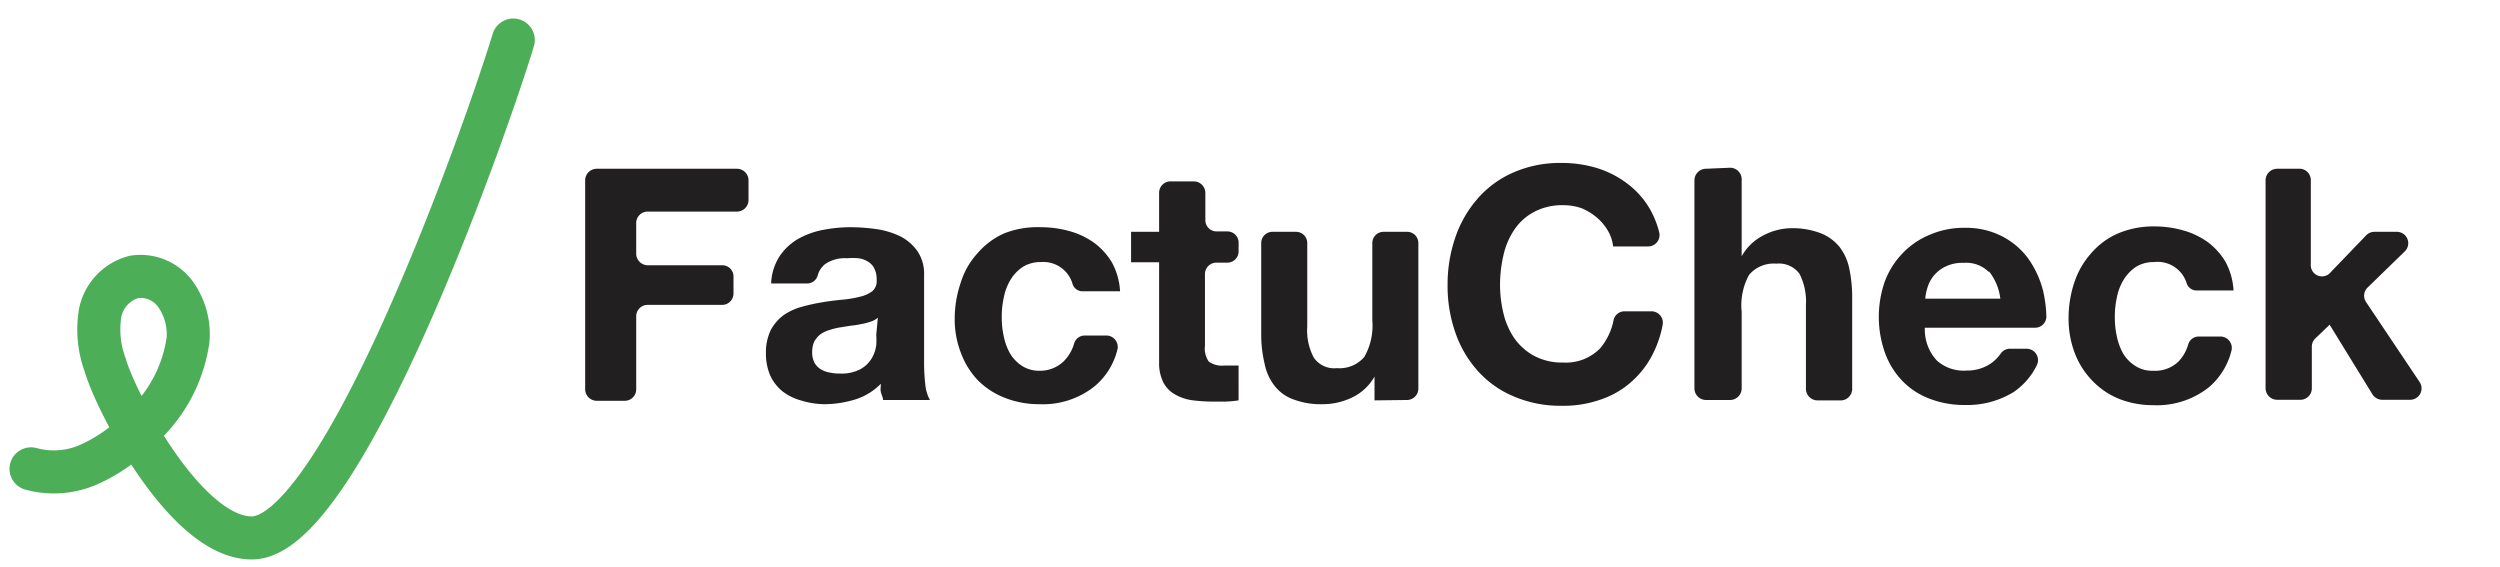 <svg xmlns="http://www.w3.org/2000/svg" id="Capa_1" data-name="Capa 1" viewBox="0 0 124.88 28.34"><defs><style>      .cls-1 {        fill: none;        stroke: #4dae58;        stroke-linecap: round;        stroke-miterlimit: 10;        stroke-width: 2.15px;      }      .cls-2 {        fill: #221f20;      }    </style></defs><path class="cls-1" d="M25.64,2C24.3,6.42,17.09,26.91,12.57,26.87c-3.27,0-6.76-6.74-7.31-8.62A5.13,5.13,0,0,1,5,15.65a2.33,2.33,0,0,1,1.7-1.82,2.16,2.16,0,0,1,2.09.9A3.43,3.43,0,0,1,9.39,17a7.29,7.29,0,0,1-2.51,4.52,8.27,8.27,0,0,1-2.43,1.68,4.34,4.34,0,0,1-2.9.22"></path><g><path class="cls-2" d="M37.39,9v1a.58.58,0,0,1-.57.57H32.35a.57.57,0,0,0-.57.56v1.55a.58.58,0,0,0,.57.57h3.72a.56.56,0,0,1,.57.56v.85a.57.57,0,0,1-.57.57H32.35a.57.57,0,0,0-.57.56v3.66a.57.57,0,0,1-.56.57H29.8a.58.58,0,0,1-.57-.57V9a.58.58,0,0,1,.57-.57h7A.58.58,0,0,1,37.39,9Z"></path><path class="cls-2" d="M38.52,14.16a2.69,2.69,0,0,1,.41-1.34,2.8,2.8,0,0,1,.91-.87,4.08,4.08,0,0,1,1.24-.46,7.2,7.2,0,0,1,1.39-.14,9.29,9.29,0,0,1,1.28.09,4.12,4.12,0,0,1,1.19.35,2.38,2.38,0,0,1,.87.73,2,2,0,0,1,.35,1.22v4.37a9.56,9.56,0,0,0,.06,1.09,2,2,0,0,0,.23.78H44.11c0-.13-.08-.26-.11-.4s0-.27,0-.41a3.07,3.07,0,0,1-1.3.79,5.3,5.3,0,0,1-1.53.23A4,4,0,0,1,40,20a2.67,2.67,0,0,1-.91-.45,2.23,2.23,0,0,1-.61-.78,2.76,2.76,0,0,1-.22-1.12,2.55,2.55,0,0,1,.25-1.18,2.23,2.23,0,0,1,.65-.74,3,3,0,0,1,.91-.41,9.46,9.46,0,0,1,1-.22c.35-.06.69-.1,1-.13a5.31,5.31,0,0,0,.89-.15,1.55,1.55,0,0,0,.62-.28.65.65,0,0,0,.21-.55,1.23,1.23,0,0,0-.12-.59.83.83,0,0,0-.33-.34,1.14,1.14,0,0,0-.47-.16,3.48,3.48,0,0,0-.57,0,1.73,1.73,0,0,0-1.08.29,1.09,1.09,0,0,0-.38.59.55.55,0,0,1-.53.38Zm5.33,1.71a1,1,0,0,1-.37.2,2.93,2.93,0,0,1-.47.12,4.34,4.34,0,0,1-.52.08l-.56.09a3.18,3.18,0,0,0-.51.13,1.49,1.49,0,0,0-.44.21,1.27,1.27,0,0,0-.3.35,1.24,1.24,0,0,0-.11.54,1.14,1.14,0,0,0,.11.52.9.9,0,0,0,.31.33,1.26,1.26,0,0,0,.46.17,2.32,2.32,0,0,0,.53.05A2,2,0,0,0,43,18.43a1.5,1.5,0,0,0,.55-.54,1.74,1.74,0,0,0,.22-.64,3.88,3.88,0,0,0,0-.52Z"></path><path class="cls-2" d="M52,13.09a1.66,1.66,0,0,0-.92.25,2,2,0,0,0-.61.65,2.67,2.67,0,0,0-.33.88,4.45,4.45,0,0,0-.1,1,4.33,4.33,0,0,0,.1.93,3,3,0,0,0,.31.85,1.94,1.94,0,0,0,.59.62,1.59,1.59,0,0,0,.91.25A1.69,1.69,0,0,0,53.18,18a2.07,2.07,0,0,0,.48-.86.55.55,0,0,1,.53-.38h1.08a.57.57,0,0,1,.54.73,3.45,3.45,0,0,1-1.15,1.82,4.14,4.14,0,0,1-2.74.88,4.63,4.63,0,0,1-1.73-.32A3.86,3.86,0,0,1,48.85,19,4,4,0,0,1,48,17.63a4.59,4.59,0,0,1-.31-1.73A5.58,5.58,0,0,1,48,14.09a3.81,3.81,0,0,1,.83-1.44,3.72,3.72,0,0,1,1.35-1A4.54,4.54,0,0,1,52,11.35a5.27,5.27,0,0,1,1.44.2,3.89,3.89,0,0,1,1.23.59,3.37,3.37,0,0,1,.89,1,3.42,3.42,0,0,1,.39,1.41H54.05a.52.52,0,0,1-.48-.39A1.52,1.52,0,0,0,52,13.09Z"></path><path class="cls-2" d="M61.87,12.15v.41a.56.56,0,0,1-.56.56h-.56a.57.57,0,0,0-.56.57v3.59a1.13,1.13,0,0,0,.19.78,1.13,1.13,0,0,0,.78.2l.37,0,.34,0V20a5.78,5.78,0,0,1-.65.06l-.69,0a8.17,8.17,0,0,1-1-.07,2.38,2.38,0,0,1-.84-.29,1.46,1.46,0,0,1-.58-.6,2.15,2.15,0,0,1-.21-1v-5h-1.4V11.58h1.4V9.63a.57.57,0,0,1,.57-.57h1.17a.58.58,0,0,1,.57.57V11a.56.56,0,0,0,.56.56h.56A.56.56,0,0,1,61.87,12.15Z"></path><path class="cls-2" d="M68.66,20V18.81h0a2.53,2.53,0,0,1-1.13,1.05,3.35,3.35,0,0,1-1.43.33,3.86,3.86,0,0,1-1.52-.25,2.07,2.07,0,0,1-.93-.69,2.61,2.61,0,0,1-.48-1.08A6.27,6.27,0,0,1,63,16.75v-4.6a.56.56,0,0,1,.56-.57h1.18a.56.56,0,0,1,.56.57v4.17a2.88,2.88,0,0,0,.33,1.55,1.24,1.24,0,0,0,1.15.52,1.63,1.63,0,0,0,1.37-.56A3.16,3.16,0,0,0,68.55,16V12.15a.56.56,0,0,1,.56-.57h1.18a.56.56,0,0,1,.56.57v7.26a.57.57,0,0,1-.56.57Z"></path><path class="cls-2" d="M80.29,11.48a2.52,2.52,0,0,0-.57-.65A2.89,2.89,0,0,0,79,10.4a2.74,2.74,0,0,0-.9-.15,3,3,0,0,0-1.46.33,2.73,2.73,0,0,0-1,.9,3.72,3.72,0,0,0-.54,1.27,6.58,6.58,0,0,0-.17,1.48,6.07,6.07,0,0,0,.17,1.42,3.74,3.74,0,0,0,.54,1.24,2.89,2.89,0,0,0,1,.89,3,3,0,0,0,1.46.33,2.39,2.39,0,0,0,1.83-.71A3.12,3.12,0,0,0,80.6,16a.56.56,0,0,1,.54-.45h1.35a.57.57,0,0,1,.56.69,5.32,5.32,0,0,1-.41,1.28A4.62,4.62,0,0,1,81.57,19a4.4,4.4,0,0,1-1.56.94,5.6,5.6,0,0,1-2,.33,5.94,5.94,0,0,1-2.4-.47,5,5,0,0,1-1.79-1.27,5.6,5.6,0,0,1-1.12-1.91,7,7,0,0,1-.39-2.36,7.21,7.21,0,0,1,.39-2.41,5.74,5.74,0,0,1,1.12-1.94,5,5,0,0,1,1.79-1.3,5.78,5.78,0,0,1,2.4-.47,6,6,0,0,1,1.81.27,4.88,4.88,0,0,1,1.53.81,4.24,4.24,0,0,1,1.11,1.3,4.66,4.66,0,0,1,.42,1.08.57.57,0,0,1-.55.71H80.58A2,2,0,0,0,80.29,11.48Z"></path><path class="cls-2" d="M86.38,8.38A.58.58,0,0,1,87,9v3.8h0a2.59,2.59,0,0,1,1.12-1.06,3.05,3.05,0,0,1,1.33-.34,3.88,3.88,0,0,1,1.52.26,2.27,2.27,0,0,1,.93.69,2.65,2.65,0,0,1,.48,1.09,6.9,6.9,0,0,1,.14,1.42v4.6A.58.58,0,0,1,92,20H90.78a.58.58,0,0,1-.57-.57V15.24a3.05,3.05,0,0,0-.32-1.56,1.27,1.27,0,0,0-1.16-.51,1.61,1.61,0,0,0-1.36.56A3.16,3.16,0,0,0,87,15.58v3.83a.58.58,0,0,1-.57.57H85.21a.58.58,0,0,1-.57-.57V9a.58.58,0,0,1,.57-.57Z"></path><path class="cls-2" d="M96.74,18a2,2,0,0,0,1.49.51,2.1,2.1,0,0,0,1.21-.35,2,2,0,0,0,.5-.5.56.56,0,0,1,.46-.24h.84a.57.57,0,0,1,.51.81,3.44,3.44,0,0,1-1.16,1.35,4.42,4.42,0,0,1-2.44.65,4.78,4.78,0,0,1-1.78-.32A3.72,3.72,0,0,1,95,19a4,4,0,0,1-.85-1.4,5.37,5.37,0,0,1,0-3.54,4.11,4.11,0,0,1,.88-1.4,3.92,3.92,0,0,1,1.36-.93,4.26,4.26,0,0,1,1.74-.35,3.94,3.94,0,0,1,1.87.42,3.72,3.72,0,0,1,1.31,1.11,4.83,4.83,0,0,1,.74,1.59,6.35,6.35,0,0,1,.17,1.31.56.56,0,0,1-.57.56h-5.5A2.28,2.28,0,0,0,96.74,18Zm2.61-4.41a1.61,1.61,0,0,0-1.26-.46,1.93,1.93,0,0,0-.92.19,1.7,1.7,0,0,0-.89,1.05,2.54,2.54,0,0,0-.11.55h3.75A2.69,2.69,0,0,0,99.35,13.55Z"></path><path class="cls-2" d="M107.6,13.09a1.68,1.68,0,0,0-.92.25,2.11,2.11,0,0,0-.61.65,2.67,2.67,0,0,0-.33.88,4.45,4.45,0,0,0-.1,1,4.33,4.33,0,0,0,.1.93,3,3,0,0,0,.31.85,1.87,1.87,0,0,0,.6.62,1.54,1.54,0,0,0,.9.25,1.69,1.69,0,0,0,1.28-.47,2.07,2.07,0,0,0,.48-.86.55.55,0,0,1,.53-.38h1.08a.57.57,0,0,1,.54.73,3.5,3.5,0,0,1-1.14,1.82,4.18,4.18,0,0,1-2.75.88,4.63,4.63,0,0,1-1.73-.32A3.86,3.86,0,0,1,104.5,19a4,4,0,0,1-.86-1.36,4.8,4.8,0,0,1-.31-1.73,5.58,5.58,0,0,1,.29-1.81,4.09,4.09,0,0,1,.83-1.44,3.72,3.72,0,0,1,1.35-1,4.54,4.54,0,0,1,1.82-.35,5.27,5.27,0,0,1,1.44.2,3.89,3.89,0,0,1,1.23.59,3.37,3.37,0,0,1,.89,1,3.42,3.42,0,0,1,.39,1.41H109.7a.52.52,0,0,1-.48-.39A1.52,1.52,0,0,0,107.6,13.09Z"></path><path class="cls-2" d="M115.43,9V13.2a.56.56,0,0,0,1,.39l1.77-1.84a.57.57,0,0,1,.41-.17h1.09a.57.57,0,0,1,.4,1l-1.84,1.79a.57.57,0,0,0-.07.72l2.68,4a.57.57,0,0,1-.47.88H119a.58.58,0,0,1-.49-.27l-2.14-3.48-.72.69a.57.57,0,0,0-.17.41v2.08a.57.57,0,0,1-.56.57h-1.18a.58.58,0,0,1-.57-.57V9a.58.58,0,0,1,.57-.57h1.18A.57.57,0,0,1,115.43,9Z"></path></g></svg>